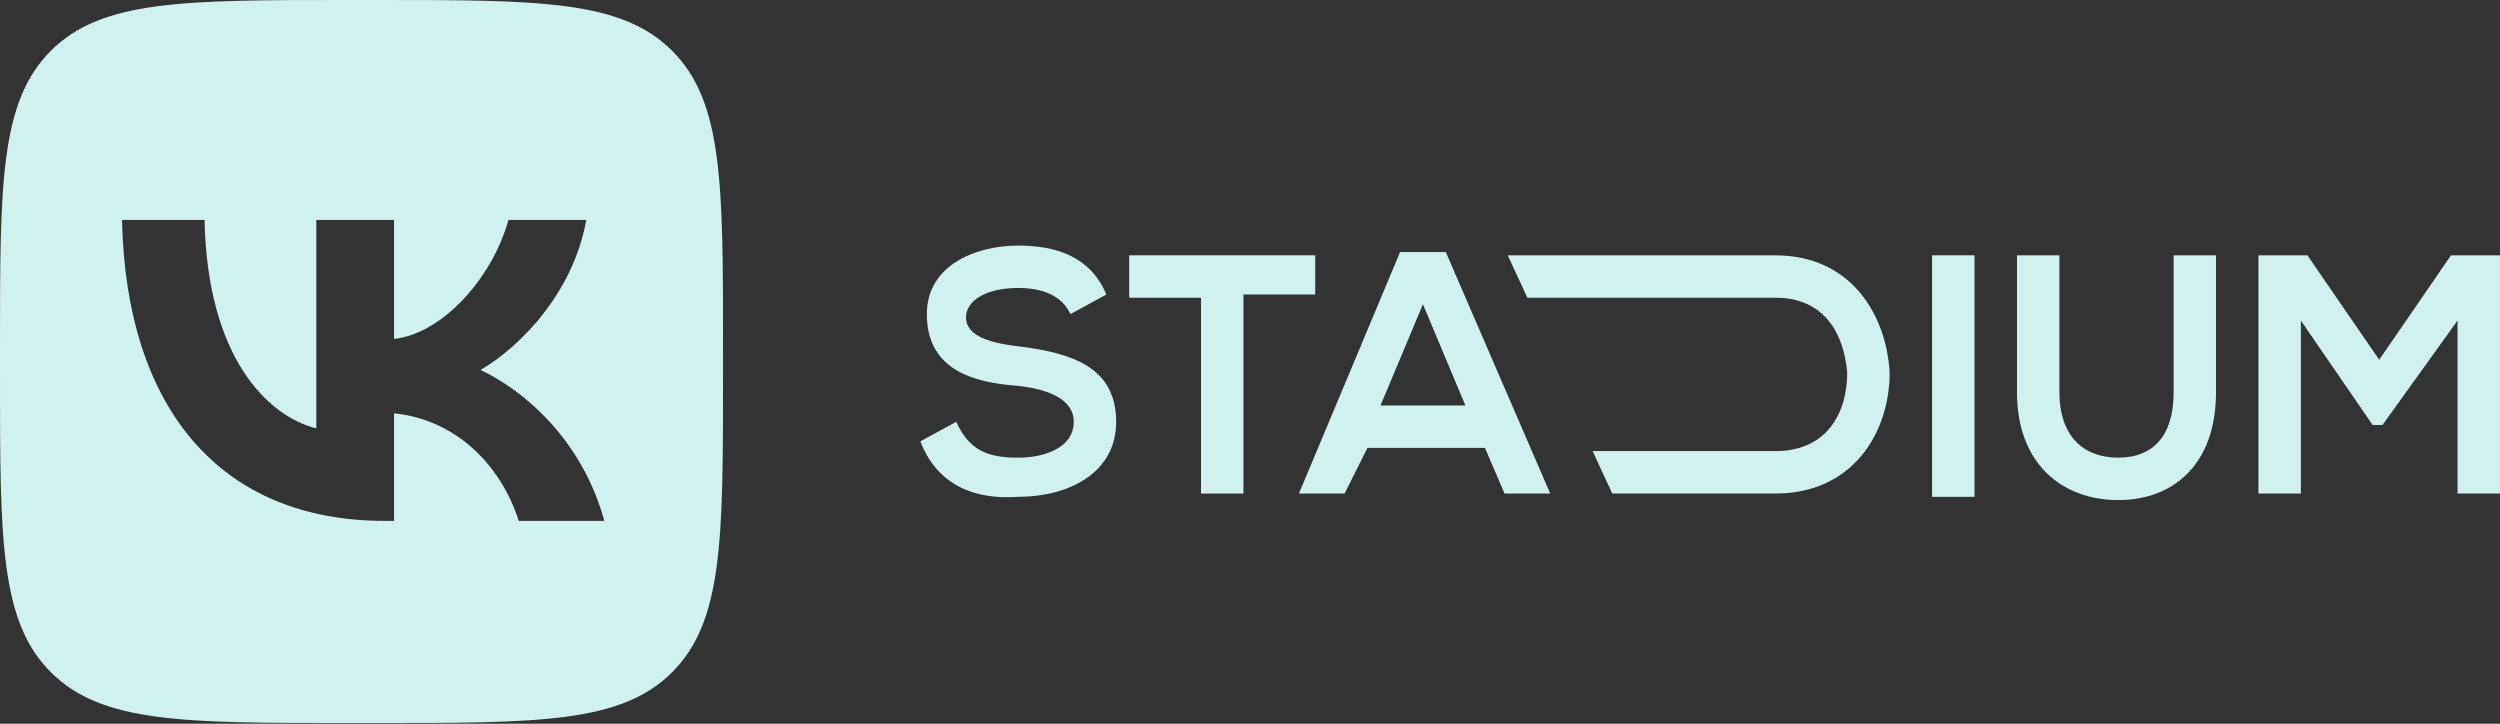 <?xml version="1.0" encoding="UTF-8"?> <svg xmlns="http://www.w3.org/2000/svg" width="2007" height="581" viewBox="0 0 2007 581" fill="none"><rect x="0" y="0" width="2007" height="581" fill="#333333" stroke="none"/> <g clip-path="url(#clip0_311_2)"> <path d="M1055.87 204.97H906.52V239.03H964.169V396.23H998.229V236.41H1055.87V204.97Z" fill="#CFF2F0"></path> <path d="M820.06 278.33C796.48 275.71 775.52 270.47 775.52 254.75C775.52 241.65 791.24 231.17 817.44 231.17C848.88 231.17 856.74 246.89 859.36 252.17L888.18 236.45C875.08 205 846.26 197.15 817.44 197.15C783.38 197.15 744.08 212.86 744.08 252.15C744.08 296.69 780.76 307.15 817.44 309.79C841 312.39 862 320.25 862 338.59C862 359.59 838.42 367.41 817.46 367.41C793.88 367.41 778.16 362.17 767.68 338.59L738.86 354.31C751.96 388.37 780.78 401.47 817.46 398.85C856.76 398.85 896.06 380.51 896.06 338.59C896 294.05 859.36 283.57 820.06 278.33Z" fill="#CFF2F0"></path> <path d="M1967.66 204.97L1910.02 288.81L1852.38 204.97H1813.08V396.23H1847.14V257.37L1904.78 341.21H1912.64L1972.91 257.37V396.23H2006.97V204.97H1967.66Z" fill="#CFF2F0"></path> <path d="M1551.07 398.85H1585.13V396.23V204.97H1551.07V398.85Z" fill="#CFF2F0"></path> <path d="M1745 315C1745 349.06 1729.28 367.4 1700.45 367.4C1671.62 367.4 1653.29 349.06 1653.29 315V205H1619.23V315C1619.23 372.64 1655.91 401.46 1700.45 401.46C1744.99 401.46 1779 372.65 1779 315V205H1745V315Z" fill="#CFF2F0"></path> <path d="M1425.3 205H1210.45L1226.18 239H1425.3C1464.61 239 1480.3 267.82 1482.95 299.26C1482.95 330.7 1467.22 362.14 1425.3 362.14H1278.58L1294.3 396.2H1425.3C1488.18 396.2 1517.01 346.42 1517.01 299.26C1514.39 252.13 1485.57 205 1425.3 205Z" fill="#CFF2F0"></path> <path d="M1124 202.34L1042.78 396.23H1079.46L1097.8 359.55H1192.12L1207.85 396.23H1244.53L1160.68 202.34H1124ZM1108.28 325.49L1142.34 244.26L1176.4 325.49H1108.28Z" fill="#CFF2F0"></path> <path d="M301.83 2.40093e-09H278.61C147.27 2.40093e-09 81.6 0 40.8 40.8C0 81.6 0 147.27 0 278.61V301.83C0 433.17 0 498.83 40.8 539.64C81.6 580.45 147.27 580.44 278.61 580.44H301.83C433.17 580.44 498.83 580.44 539.64 539.64C580.45 498.84 580.44 433.17 580.44 301.83V278.61C580.44 147.27 580.44 81.61 539.64 40.8C498.84 -0.01 433.17 2.40093e-09 301.83 2.40093e-09ZM416.46 418.16C401.71 372.16 364.95 336.66 316.34 331.82V418.16H308.84C176.55 418.16 101.09 327.46 97.95 176.55H164.22C166.39 287.32 215.22 334.24 253.94 343.91V176.55H316.34V272.08C354.55 267.97 394.69 224.44 408.24 176.55H470.64C460.24 235.55 416.7 279.09 385.75 296.99C416.7 311.5 466.29 349.47 485.15 418.16H416.46Z" fill="#CFF2F0"></path> </g> <defs> <clipPath id="clip0_311_2"> <rect width="2006.97" height="580.44" fill="white"></rect> </clipPath> </defs> </svg> 